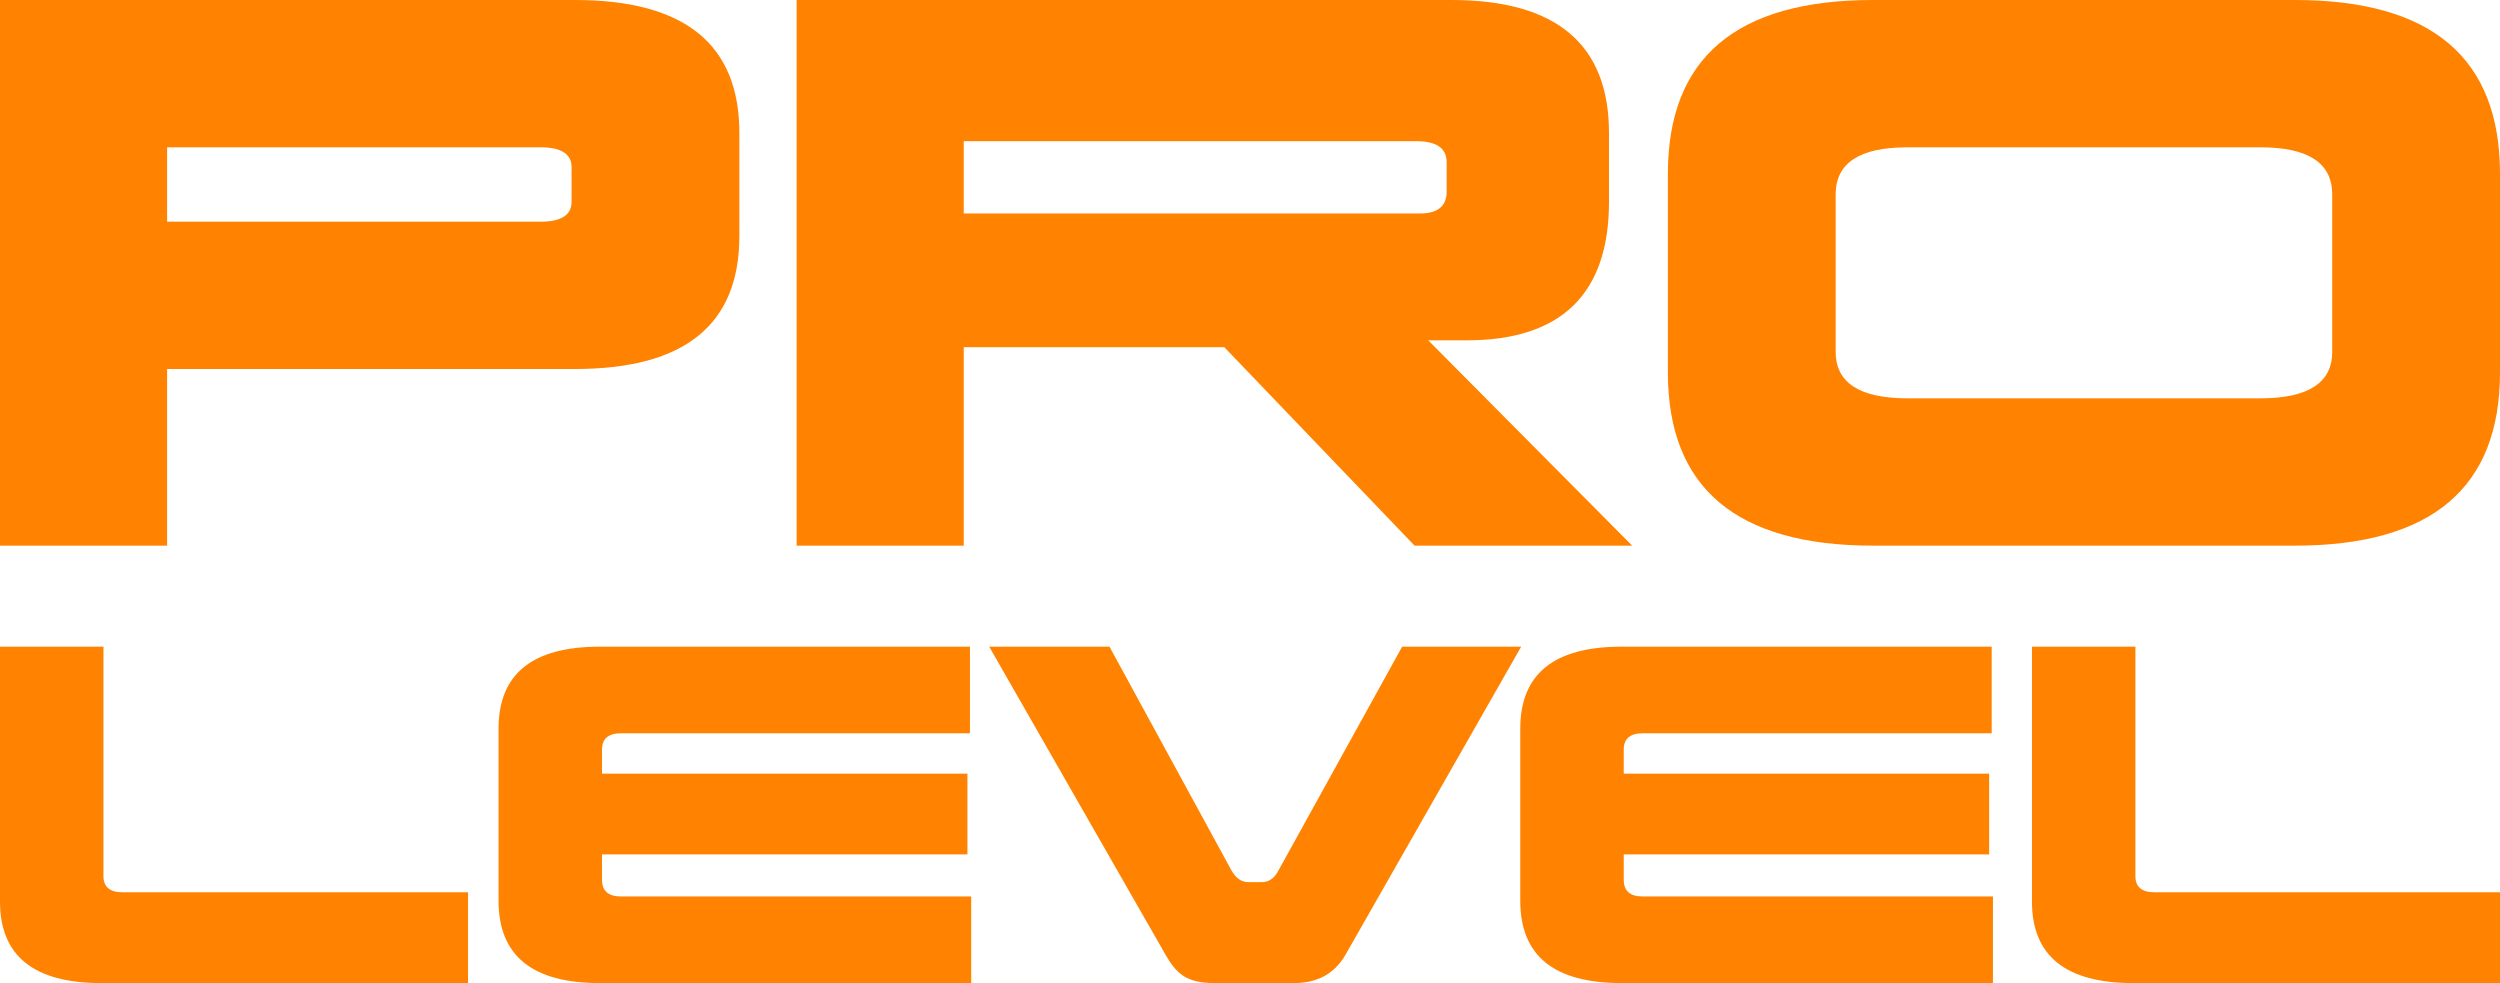 <svg width="600" height="236" viewBox="0 0 600 236" fill="none" xmlns="http://www.w3.org/2000/svg">
<path d="M600 41.743V89.379C600 117.043 583.63 130.957 550.727 130.957H449.563C416.66 130.957 400.29 117.043 400.29 89.379V41.743C400.29 13.914 416.66 0 449.563 0H550.727C583.63 0 600 13.914 600 41.743ZM542.543 35.358H457.748C446.289 35.358 440.559 39.123 440.559 46.654V84.468C440.559 91.834 446.289 95.599 457.748 95.599H542.543C554.001 95.599 559.731 91.834 559.731 84.468V46.654C559.731 39.123 554.001 35.358 542.543 35.358Z" fill="#FF8200"/>
<path d="M386.156 31.921V48.454C386.156 70.553 374.697 81.685 351.943 81.685H342.776L391.721 130.957H339.502L293.831 83.322H231.299V130.957H191.193V0H348.342C373.551 0 386.156 10.64 386.156 31.921ZM339.83 33.885H231.299V51.237H340.812C345.068 51.237 347.196 49.436 347.196 45.999V38.96C347.196 35.522 344.74 33.885 339.83 33.885Z" fill="#FF8200"/>
<path d="M177.447 31.921V56.639C177.447 77.92 164.352 88.56 137.996 88.56H40.106V130.957H0V0H137.996C164.352 0 177.447 10.64 177.447 31.921ZM129.812 35.358H40.106V53.202H129.812C134.722 53.202 137.178 51.565 137.178 48.454V40.106C137.178 36.995 134.722 35.358 129.812 35.358Z" fill="#FF8200"/>
<path d="M600 214.14V235.94H511.994C495.745 235.94 487.671 229.38 487.671 216.36V155.2H512.498V210.305C512.498 212.828 514.012 214.14 517.04 214.14H600Z" fill="#FF8200"/>
<path d="M478.003 155.2V175.99H394.235C391.208 175.99 389.694 177.303 389.694 179.927V185.679H477.397V205.057H389.694V211.112C389.694 213.837 391.208 215.149 394.235 215.149H478.305V235.94H389.189C372.94 235.94 364.866 229.38 364.866 216.158V174.88C364.866 161.76 372.94 155.2 389.189 155.2H478.003Z" fill="#FF8200"/>
<path d="M365.079 155.2L322.892 229.178C320.268 233.719 316.13 235.94 310.58 235.94H291.505C284.642 235.94 282.321 233.618 279.697 229.077L237.409 155.2H266.274L295.542 208.892C296.652 210.809 297.964 211.718 299.68 211.718H302.808C304.524 211.718 305.836 210.809 306.845 208.892L336.517 155.2H365.079Z" fill="#FF8200"/>
<path d="M232.787 155.2V175.99H149.02C145.992 175.99 144.478 177.303 144.478 179.927V185.679H232.182V205.057H144.478V211.112C144.478 213.837 145.992 215.149 149.02 215.149H233.09V235.94H143.974C127.725 235.94 119.651 229.38 119.651 216.158V174.88C119.651 161.76 127.725 155.2 143.974 155.2H232.787Z" fill="#FF8200"/>
<path d="M112.329 214.14V235.94H24.323C8.074 235.94 0 229.38 0 216.36V155.2H24.828V210.305C24.828 212.828 26.341 214.14 29.369 214.14H112.329Z" fill="#FF8200"/>
</svg>
